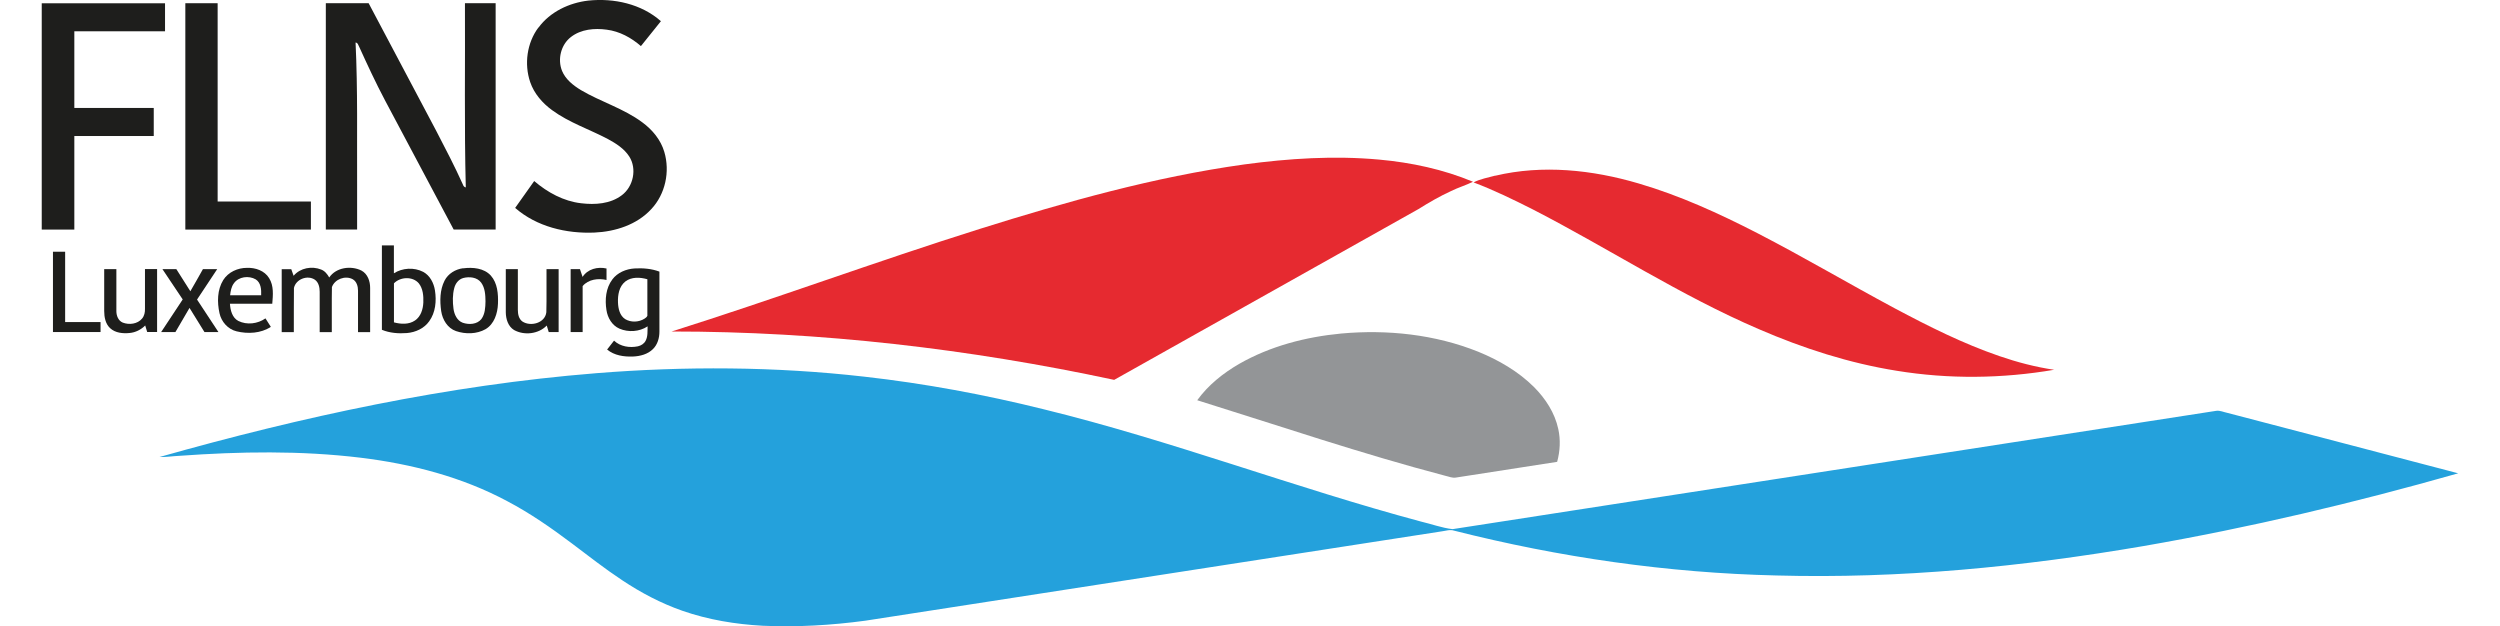 <?xml version="1.0" encoding="UTF-8"?><svg id="b" xmlns="http://www.w3.org/2000/svg" xmlns:xlink="http://www.w3.org/1999/xlink" viewBox="0 0 418.7 104.88"><defs><clipPath id="d"><rect width="418.7" height="104.88" style="fill:none;"/></clipPath></defs><g id="c"><g style="clip-path:url(#d);"><path d="M90.19,4.62c1.94-2.64,5.13-4.15,8.34-4.52,4.27-.45,8.89.55,12.16,3.45-1.11,1.4-2.24,2.78-3.35,4.17-1.62-1.41-3.58-2.48-5.73-2.75-2.04-.28-4.3-.08-5.98,1.22-1.69,1.29-2.29,3.75-1.49,5.7.59,1.41,1.85,2.4,3.12,3.18,3.36,1.99,7.2,3.09,10.34,5.44,1.67,1.23,3.07,2.92,3.66,4.93.98,3.29.18,7.08-2.19,9.59-2.41,2.62-6.04,3.77-9.52,3.92-4.7.2-9.67-.98-13.27-4.13,1.06-1.5,2.13-3,3.19-4.5,2.23,1.91,4.92,3.38,7.86,3.72,2.32.28,4.89.12,6.81-1.34,1.94-1.45,2.57-4.43,1.25-6.49-.85-1.32-2.22-2.19-3.57-2.92-3.1-1.64-6.5-2.75-9.35-4.84-1.62-1.18-3.01-2.77-3.67-4.7-1.03-3.03-.55-6.57,1.38-9.15" style="fill:#1e1e1c;"/><path d="M6.99,38.45V.55h20.65v4.69h-15.19v12.84h13.3v4.7h-13.3v15.67h-5.46" style="fill:#1e1e1c;"/><path d="M31.05.54h5.4v33.21h15.62v4.7h-21.03V.55h.01Z" style="fill:#1e1e1c;"/><path d="M54.56.54h7.18c3.77,7.11,7.53,14.23,11.3,21.34,1.55,2.99,3.12,5.98,4.5,9.06.07.23.23.4.47.45-.26-10.28-.09-20.57-.14-30.85h5.14v37.9h-7.03c-3.82-7.2-7.65-14.4-11.48-21.6-1.56-2.95-2.97-5.98-4.35-9.02-.15-.27-.22-.67-.6-.7.38,7.96.22,15.92.26,23.88v7.44h-5.24V.53h0Z" style="fill:#1e1e1c;"/><path d="M63.96,55.24v-14.14h2.01v4.67c1.44-.91,3.38-1.03,4.9-.24,1.15.61,1.79,1.88,1.98,3.13.27,1.75.1,3.68-.97,5.15-.85,1.2-2.29,1.85-3.73,1.97-1.41.11-2.86,0-4.18-.54M65.98,47.47v6.52c1.15.31,2.5.39,3.53-.32.97-.66,1.34-1.88,1.39-3.01.04-1.1-.05-2.31-.76-3.21-1.03-1.2-3.09-1.1-4.16,0" style="fill:#1e1e1c;"/><path d="M8.87,42.16h2.04v11.78h5.93v1.67h-7.97v-13.45Z" style="fill:#1e1e1c;"/><path d="M37.39,46.9c.84-1.34,2.44-2.05,3.99-2.04,1.4-.05,2.93.47,3.69,1.72.81,1.28.65,2.85.53,4.29h-7.09c.07,1.08.37,2.33,1.4,2.88,1.43.71,3.25.5,4.55-.43.3.47.6.94.9,1.42-1.67,1.1-3.84,1.21-5.74.75-1.45-.35-2.55-1.6-2.86-3.04-.4-1.83-.39-3.91.63-5.55M39.17,47.45c-.43.58-.55,1.3-.63,2,1.73,0,3.47,0,5.2,0,.04-.94-.03-2.1-.91-2.66-1.15-.67-2.87-.47-3.66.66" style="fill:#1e1e1c;"/><path d="M49.19,46.17c1.1-1.3,3.04-1.65,4.59-1.03.62.23,1.04.77,1.36,1.33,1.15-1.69,3.63-2.03,5.39-1.16,1.05.56,1.47,1.8,1.46,2.92v7.39h-2.03v-6.95c0-.72-.23-1.54-.9-1.91-1.24-.67-3,0-3.47,1.32-.05,2.51,0,5.02-.02,7.54h-2.03v-6.76c0-.73-.17-1.56-.8-2.01-1.24-.85-3.2-.09-3.51,1.38-.04,2.46,0,4.93-.02,7.39h-2.03v-10.54h1.6c.13.37.26.73.39,1.1" style="fill:#1e1e1c;"/><path d="M77.57,44.94c1.6-.21,3.48-.05,4.63,1.21,1.13,1.27,1.26,3.09,1.2,4.72-.06,1.61-.62,3.4-2.08,4.26-1.49.84-3.36.86-4.95.32-1.42-.49-2.27-1.92-2.48-3.35-.24-1.7-.23-3.53.56-5.09.59-1.18,1.83-1.92,3.12-2.09M77.56,46.57c-.77.22-1.29.92-1.48,1.67-.3,1.13-.28,2.32-.13,3.47.13.95.59,1.98,1.54,2.34,1.03.36,2.42.3,3.14-.63.61-.84.66-1.94.68-2.94-.01-1.07-.07-2.24-.72-3.14-.68-.93-2-1.05-3.04-.77" style="fill:#1e1e1c;"/><path d="M17.46,45.07h2.03c0,2.35-.01,4.69,0,7.04,0,.76.32,1.61,1.07,1.92,1.07.41,2.46.25,3.23-.67.39-.46.51-1.07.49-1.66v-6.64h2.03v10.54h-1.66c-.11-.37-.22-.73-.33-1.09-.7.7-1.62,1.17-2.61,1.26-1.12.11-2.4,0-3.27-.81-.78-.72-.99-1.85-.99-2.87v-7.04.02Z" style="fill:#1e1e1c;"/><path d="M27.21,45.07h2.32c.78,1.24,1.56,2.47,2.35,3.71.72-1.23,1.41-2.47,2.11-3.71h2.39c-1.13,1.7-2.26,3.4-3.38,5.1,1.19,1.82,2.39,3.63,3.58,5.44h-2.34c-.83-1.34-1.66-2.7-2.5-4.04-.8,1.34-1.57,2.69-2.36,4.04h-2.39c1.2-1.82,2.41-3.64,3.61-5.46-1.13-1.69-2.27-3.39-3.4-5.08" style="fill:#1e1e1c;"/><path d="M84.7,45.07h2.03v6.83c0,.71.15,1.51.77,1.95,1.38.9,3.79.26,4-1.55.07-2.41,0-4.82.03-7.23h2.03v10.54h-1.66c-.11-.36-.22-.73-.33-1.09-1.38,1.43-3.77,1.7-5.48.75-1-.61-1.37-1.85-1.38-2.97v-7.23" style="fill:#1e1e1c;"/><path d="M95.57,45.07h1.56c.15.44.3.87.44,1.31.84-1.33,2.54-1.75,4.01-1.41v1.92c-1.39-.32-3.03-.12-4,1.02v7.7h-2.01v-10.54" style="fill:#1e1e1c;"/><path d="M102.56,46.79c.87-1.15,2.3-1.74,3.71-1.83,1.4-.08,2.84.03,4.17.53v10.06c0,1.05-.31,2.16-1.08,2.91-.87.87-2.14,1.2-3.33,1.25-1.52.06-3.15-.17-4.35-1.17.38-.5.78-.99,1.16-1.49,1.05,1,2.62,1.24,4,.95.53-.12,1.04-.44,1.29-.93.39-.74.3-1.6.33-2.41-1.38.91-3.22,1.03-4.72.38-1.24-.54-1.98-1.82-2.17-3.11-.28-1.74-.11-3.69.99-5.13M104.73,47.15c-1.05.82-1.28,2.26-1.23,3.52.04,1.02.29,2.19,1.21,2.78.97.58,2.28.53,3.23-.08.23-.17.55-.34.48-.67.01-1.97,0-3.95,0-5.93-1.21-.35-2.65-.43-3.7.38" style="fill:#1e1e1c;"/><path d="M208.38,27.54c7.48-1.01,15.08-1.5,22.62-.81,5.37.49,10.71,1.63,15.7,3.71-1.2.59-2.49.97-3.68,1.56-1.9.87-3.71,1.92-5.48,3.03-16.98,9.54-33.96,19.05-50.94,28.59-24.35-5.21-49.22-8.11-74.12-8.1,17.29-5.45,34.3-11.74,51.6-17.18,14.51-4.55,29.21-8.7,44.3-10.8" style="fill:#e62a30;"/><path d="M250.43,29.43c7.92-1.88,16.25-.99,23.99,1.29,6.9,2.02,13.47,5.02,19.85,8.3,7.79,4.01,15.33,8.48,23.05,12.61,5.67,3.02,11.43,5.91,17.51,8,2.99,1.03,6.07,1.84,9.2,2.3-8.7,1.49-17.64,1.59-26.35.17-7.97-1.27-15.71-3.77-23.1-6.97-13.13-5.63-25.11-13.49-37.79-20.02-3.27-1.65-6.57-3.27-10-4.56,1.13-.59,2.41-.8,3.64-1.14" style="fill:#e62a30;"/><path d="M224.61,55.86c7.74-.7,15.72.14,22.97,3.05,3.42,1.4,6.7,3.29,9.33,5.91,1.93,1.93,3.49,4.33,4.07,7.03.4,1.81.3,3.71-.19,5.5-5.65.88-11.29,1.75-16.94,2.63-.61.12-1.19-.17-1.77-.29-14.02-3.68-27.74-8.35-41.57-12.66,1.84-2.54,4.33-4.53,7.03-6.09,5.21-2.98,11.13-4.51,17.07-5.08" style="fill:#939597;"/><path d="M99.76,62.51c14.96-1.2,30.04-1.13,44.96.57,10.13,1.14,20.17,3,30.06,5.46,21.37,5.23,41.96,13.12,63.2,18.81,1.77.41,3.51,1.07,5.3,1.27,42.64-6.59,85.28-13.22,127.93-19.82.63-.07,1.23.23,1.84.35,12.88,3.38,25.77,6.73,38.65,10.12-17.34,4.93-34.91,9.1-52.68,12.18-20.3,3.48-40.91,5.5-61.51,4.93-18.21-.42-36.34-3.04-53.99-7.51-.7-.23-1.42.05-2.11.13-32.16,4.98-64.31,9.98-96.47,14.95-5.7.77-11.46,1.11-17.21.85-4.56-.25-9.12-1-13.45-2.51-3.58-1.25-6.95-3.03-10.1-5.13-2.91-1.92-5.65-4.08-8.43-6.17-3.43-2.58-6.97-5.04-10.77-7.04-7.59-4.07-16.05-6.25-24.56-7.29-10.08-1.22-20.26-1.05-30.37-.32-1.11.05-2.22.23-3.34.2,23.89-6.75,48.28-12.04,73.06-14.03" style="fill:#24a1dc;"/></g></g></svg>